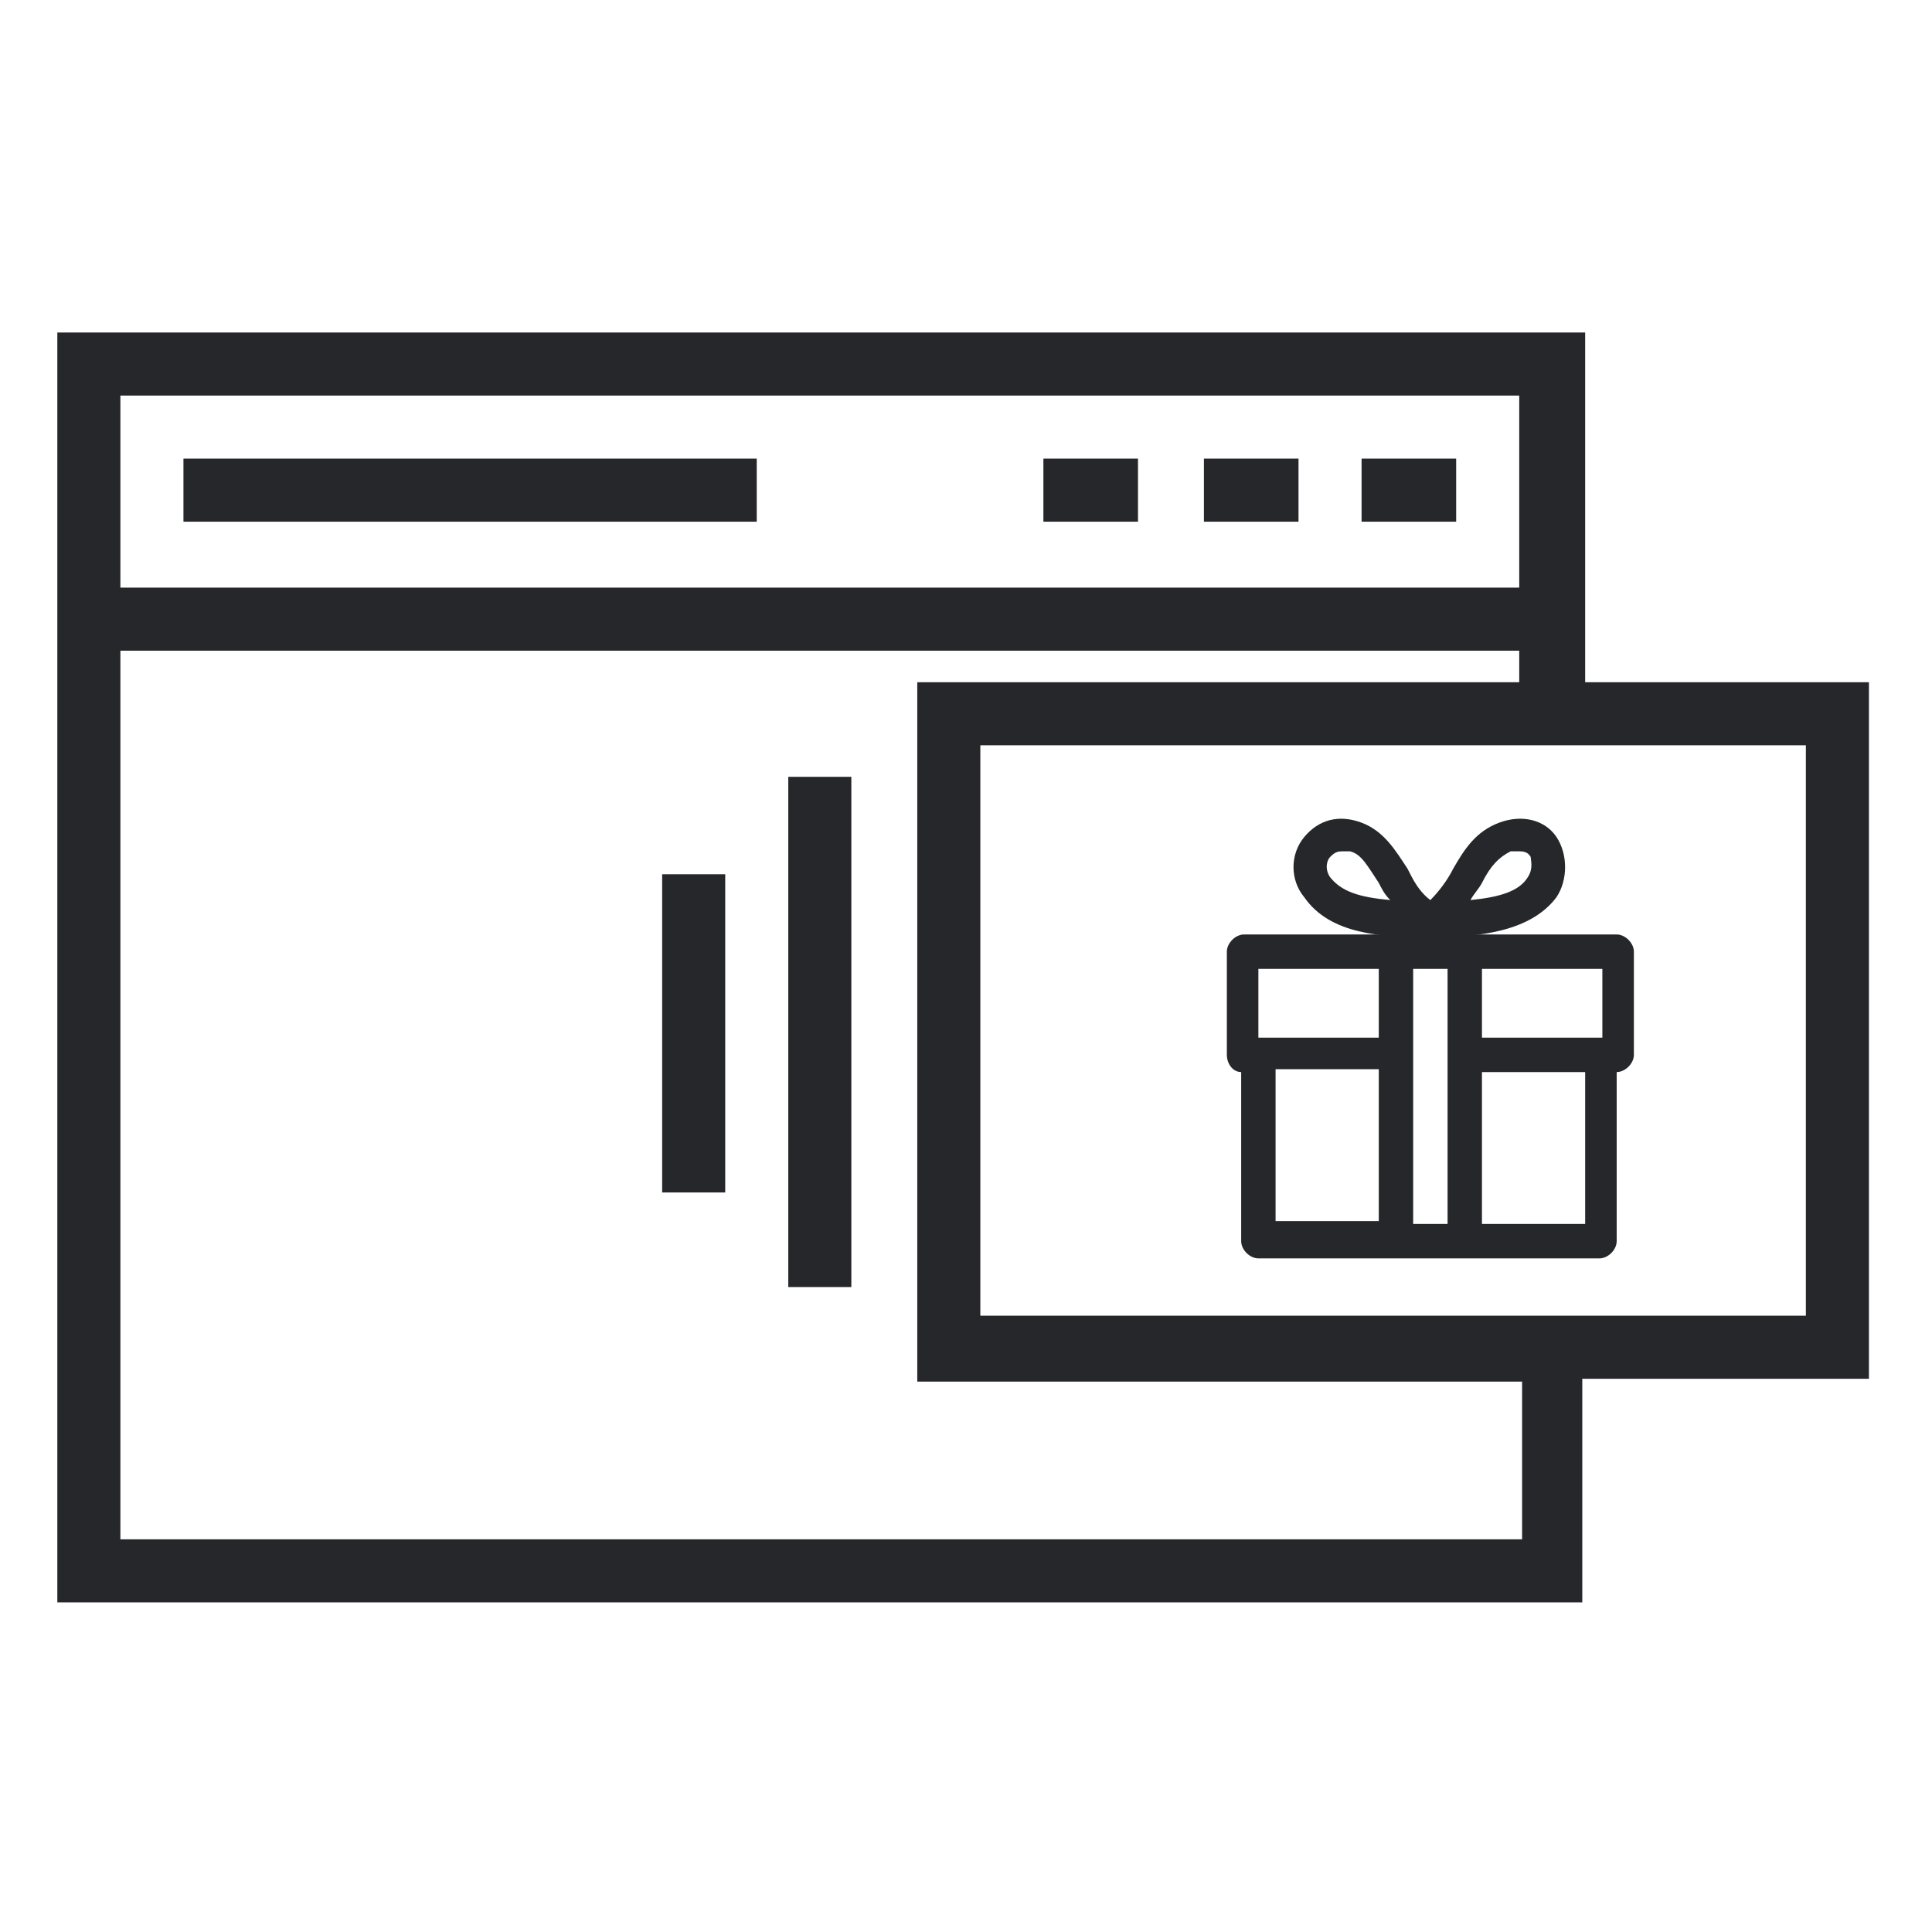 <?xml version="1.0" encoding="utf-8"?>
<!-- Generator: Adobe Illustrator 25.4.1, SVG Export Plug-In . SVG Version: 6.00 Build 0)  -->
<svg version="1.1" id="Layer_1" xmlns="http://www.w3.org/2000/svg" xmlns:xlink="http://www.w3.org/1999/xlink" x="0px" y="0px"
	 viewBox="0 0 67.4 67.4" style="enable-background:new 0 0 67.4 67.4;" xml:space="preserve">
<style type="text/css">
	.st0{fill:#26272A;}
</style>
<path class="st0" d="M55.3,23.8V11.6H2v44.3h53.2v-7.8h10V23.8H55.3z M4.2,13.8H53v6.7H4.2V13.8z M53.1,53.7H4.2v-31H53v1.1H32v24.4
	h21.1V53.7z M63,45.9H34.2V26H63V45.9z"/>
<path class="st0" d="M29.7,27.1h-2.2v17.8h2.2V27.1z"/>
<path class="st0" d="M25.3,30.5h-2.2v11.1h2.2V30.5z"/>
<path class="st0" d="M43.3,37.4v5.9c0,0.3,0.3,0.6,0.6,0.6h11.9c0.3,0,0.6-0.3,0.6-0.6v-5.9c0.3,0,0.6-0.3,0.6-0.6v-3.6
	c0-0.3-0.3-0.6-0.6-0.6h-6.5h-6.5c-0.3,0-0.6,0.3-0.6,0.6v3.6C42.8,37.1,43,37.4,43.3,37.4z M48.1,42.6h-3.6v-5.3h3.6V42.6z
	 M51.7,33.8h4.2v2.4h-4.2V33.8z M51.7,37.4h3.6v5.3h-3.6V37.4z M49.3,33.8h1.2v8.9h-1.2V33.8z M43.9,33.8h4.2v2.4h-4.2V33.8z"/>
<path class="st0" d="M54.3,31.3c0.4-0.6,0.4-1.5,0-2.1s-1.2-0.8-2-0.5s-1.2,0.9-1.6,1.6c-0.2,0.4-0.5,0.8-0.8,1.1
	c-0.4-0.3-0.6-0.7-0.8-1.1c-0.4-0.6-0.8-1.3-1.6-1.6c-0.8-0.3-1.5-0.1-2,0.5s-0.5,1.5,0,2.1c0.9,1.3,2.7,1.4,4.4,1.4
	C51.6,32.7,53.4,32.5,54.3,31.3z M46.4,30.6c-0.2-0.3-0.1-0.6,0-0.7s0.2-0.2,0.4-0.2c0.1,0,0.2,0,0.3,0c0.4,0.1,0.6,0.5,1,1.1
	c0.1,0.2,0.2,0.4,0.4,0.6C47.4,31.3,46.8,31.1,46.4,30.6z M53.3,30.6c-0.3,0.5-1,0.7-2,0.8c0.1-0.2,0.3-0.4,0.4-0.6
	c0.3-0.6,0.6-0.9,1-1.1c0.1,0,0.2,0,0.3,0s0.3,0,0.4,0.2C53.4,30,53.5,30.3,53.3,30.6z"/>
<path class="st0" d="M45.3,16H42v2.2h3.3V16z"/>
<path class="st0" d="M50.8,16h-3.3v2.2h3.3V16z"/>
<path class="st0" d="M39.7,16h-3.3v2.2h3.3V16z"/>
<path class="st0" d="M26.4,16h-20v2.2h20V16z"/>
</svg>
